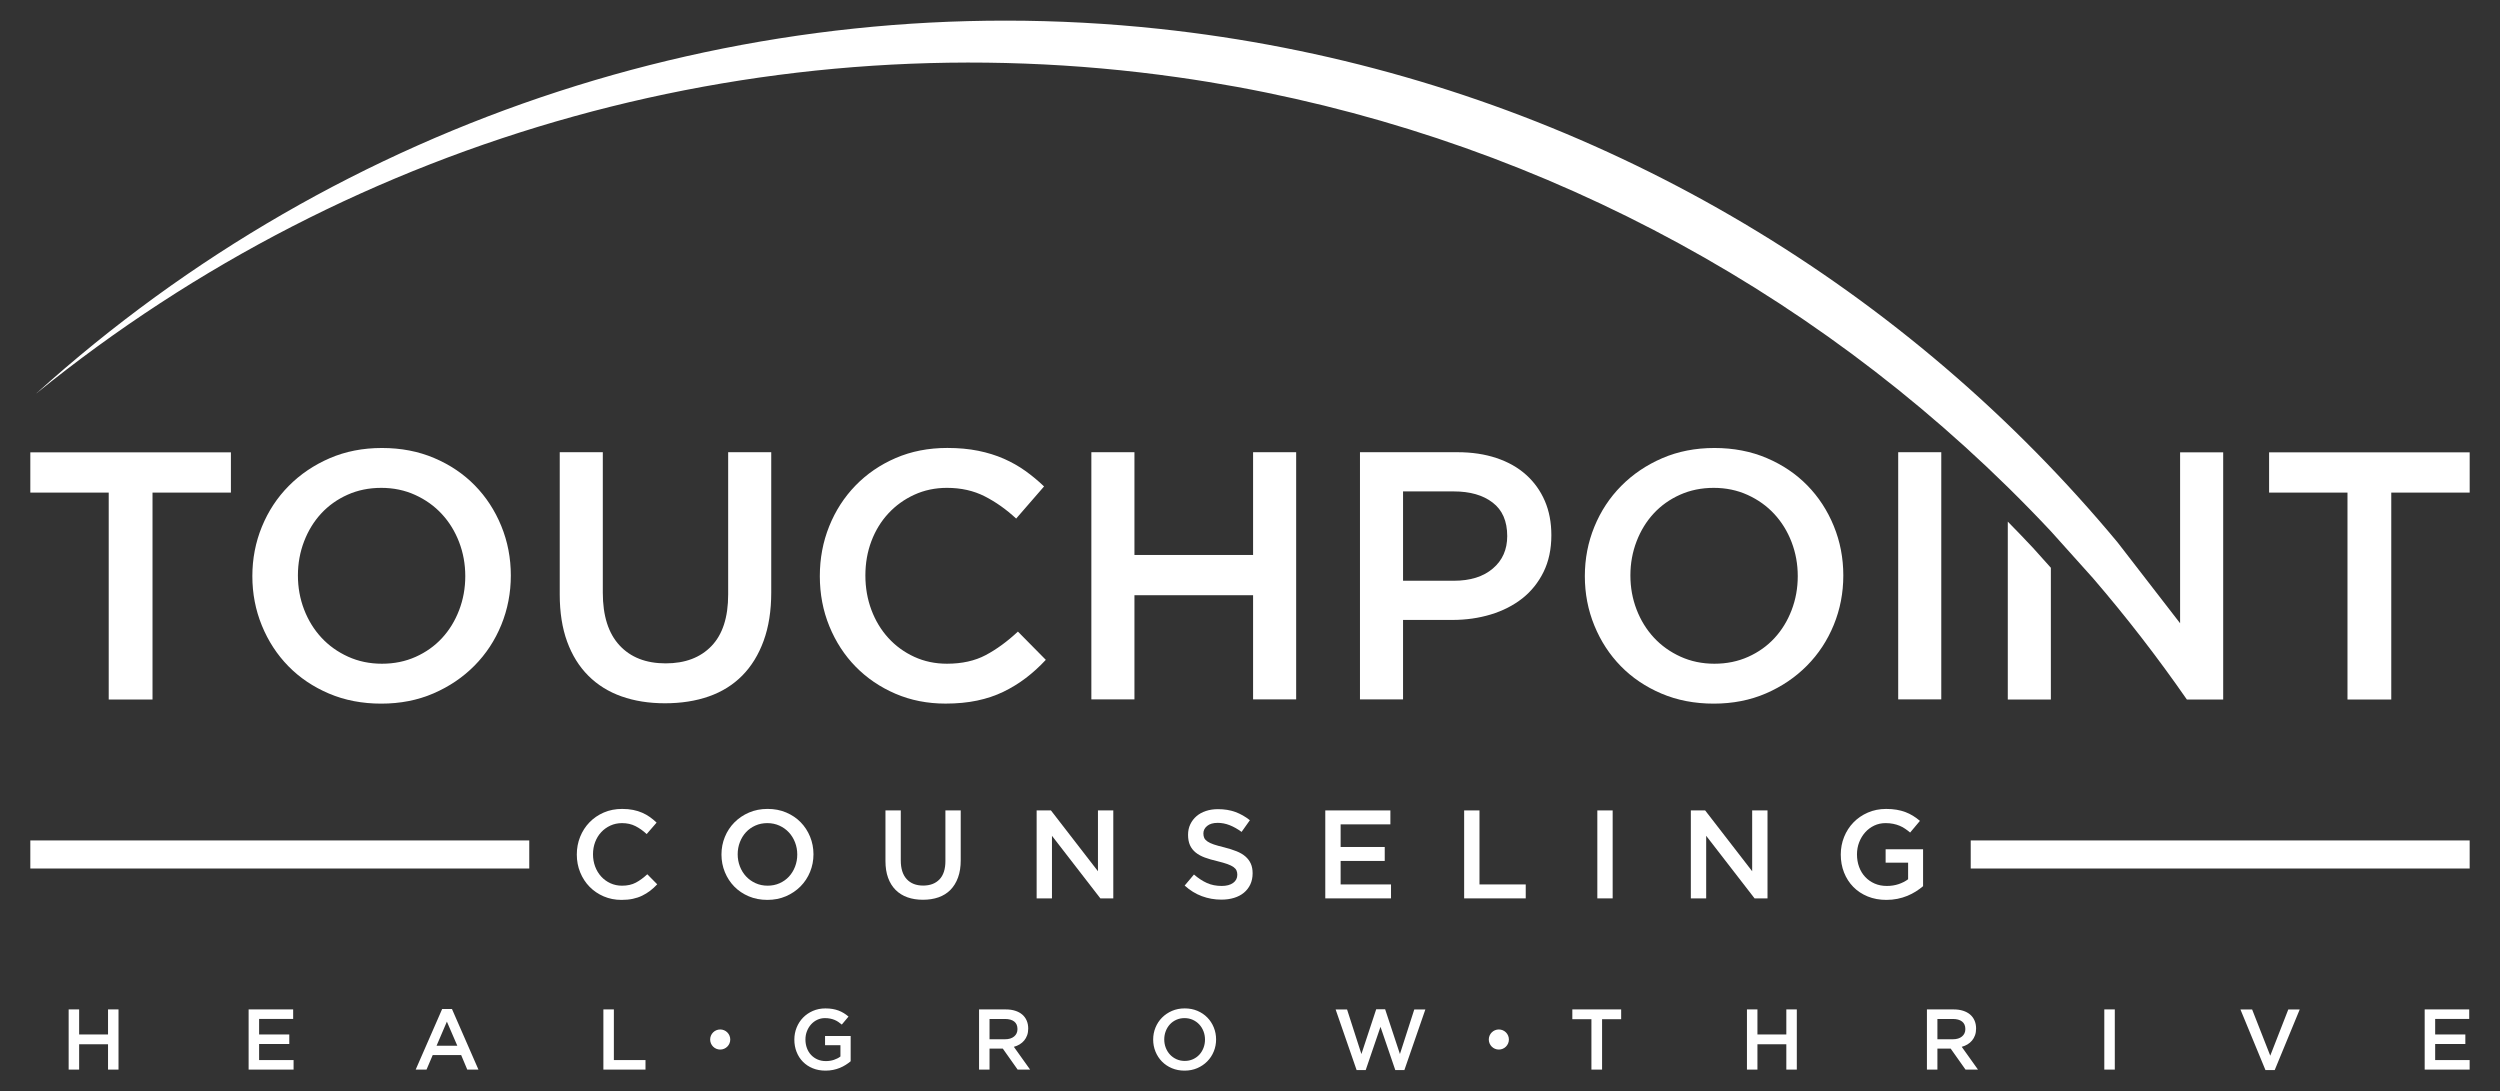 <?xml version="1.0" encoding="utf-8"?>
<!-- Generator: Adobe Illustrator 17.0.0, SVG Export Plug-In . SVG Version: 6.00 Build 0)  -->
<!DOCTYPE svg PUBLIC "-//W3C//DTD SVG 1.1//EN" "http://www.w3.org/Graphics/SVG/1.1/DTD/svg11.dtd">
<svg version="1.1" id="Layer_1" xmlns="http://www.w3.org/2000/svg" xmlns:xlink="http://www.w3.org/1999/xlink" x="0px" y="0px"
	 width="252px" height="110px" viewBox="0 0 252 110" enable-background="new 0 0 252 110" xml:space="preserve">
<rect x="0" y="0" width="252" height="110" fill="#333333" stroke="none"/>
<polygon fill-rule="evenodd" clip-rule="evenodd" fill="#fff" points="15.373,49.654 23.275,49.654 23.275,45.596 3.057,45.596 
	3.057,49.654 10.959,49.654 10.959,70.512 15.373,70.512 "/>
<path fill="#fff" d="M46.9,58.076c0,1.21-0.208,2.355-0.623,3.435c-0.415,1.08-0.991,2.017-1.726,2.812
	c-0.736,0.795-1.62,1.424-2.652,1.886c-1.032,0.463-2.165,0.694-3.399,0.694c-1.234,0-2.373-0.237-3.417-0.712
	c-1.044-0.475-1.94-1.115-2.687-1.922c-0.747-0.807-1.329-1.75-1.744-2.83c-0.415-1.08-0.623-2.225-0.623-3.435
	c0-1.21,0.208-2.355,0.623-3.435c0.415-1.08,0.991-2.017,1.726-2.812c0.736-0.795,1.62-1.424,2.652-1.887
	c1.032-0.463,2.165-0.694,3.399-0.694c1.234,0,2.373,0.237,3.417,0.712c1.044,0.475,1.94,1.115,2.687,1.922
	c0.748,0.807,1.329,1.75,1.744,2.83C46.692,55.721,46.9,56.866,46.9,58.076 M51.491,58.005c0-1.756-0.32-3.417-0.961-4.983
	c-0.641-1.566-1.53-2.931-2.669-4.093c-1.139-1.163-2.503-2.082-4.093-2.758c-1.59-0.676-3.346-1.014-5.268-1.014
	c-1.922,0-3.678,0.344-5.268,1.032c-1.59,0.688-2.966,1.619-4.129,2.794c-1.163,1.175-2.064,2.545-2.705,4.111
	c-0.641,1.566-0.961,3.227-0.961,4.983c0,1.756,0.32,3.417,0.961,4.983c0.641,1.566,1.531,2.931,2.67,4.093
	c1.139,1.163,2.503,2.082,4.093,2.759c1.59,0.676,3.346,1.014,5.268,1.014c1.922,0,3.678-0.344,5.268-1.032
	c1.59-0.688,2.966-1.62,4.129-2.794c1.163-1.175,2.064-2.545,2.705-4.111C51.171,61.422,51.491,59.761,51.491,58.005z"/>
<path fill="#fff" d="M77.741,45.583h-4.342v14.344c0,2.302-0.564,4.034-1.685,5.197c-1.121,1.163-2.658,1.744-4.615,1.744
	c-1.981,0-3.53-0.605-4.651-1.815c-1.121-1.21-1.685-2.978-1.685-5.303V45.583h-4.342v14.344c0,1.803,0.249,3.387,0.747,4.752
	c0.498,1.364,1.21,2.509,2.136,3.435c0.925,0.926,2.041,1.62,3.346,2.082c1.305,0.463,2.764,0.694,4.378,0.694
	c1.637,0,3.114-0.231,4.431-0.694c1.317-0.463,2.438-1.163,3.364-2.1c0.925-0.937,1.643-2.106,2.153-3.506
	c0.51-1.4,0.765-3.025,0.765-4.876V45.583z"/>
<path fill="#fff" d="M105.418,66.512l-2.812-2.848c-1.068,0.997-2.147,1.786-3.239,2.367c-1.091,0.581-2.397,0.872-3.915,0.872
	c-1.186,0-2.284-0.231-3.292-0.694c-1.008-0.463-1.88-1.097-2.616-1.904c-0.735-0.807-1.305-1.75-1.708-2.83
	c-0.403-1.08-0.605-2.237-0.605-3.47c0-1.234,0.202-2.385,0.605-3.453c0.403-1.068,0.973-1.999,1.708-2.794
	c0.736-0.795,1.608-1.424,2.616-1.887c1.009-0.463,2.106-0.694,3.292-0.694c1.424,0,2.693,0.285,3.809,0.854
	c1.115,0.569,2.171,1.317,3.168,2.242l2.812-3.239c-0.593-0.569-1.222-1.091-1.886-1.566c-0.664-0.475-1.388-0.884-2.171-1.228
	c-0.783-0.344-1.643-0.611-2.581-0.801c-0.937-0.19-1.975-0.285-3.114-0.285c-1.898,0-3.63,0.338-5.197,1.014
	c-1.566,0.676-2.919,1.602-4.058,2.776c-1.139,1.175-2.023,2.545-2.652,4.111c-0.629,1.566-0.943,3.239-0.943,5.019
	c0,1.803,0.32,3.488,0.961,5.054c0.641,1.566,1.525,2.925,2.652,4.075c1.127,1.151,2.462,2.058,4.004,2.723
	c1.542,0.664,3.227,0.997,5.054,0.997c1.163,0,2.225-0.101,3.185-0.303c0.961-0.202,1.845-0.498,2.652-0.89
	c0.807-0.392,1.56-0.854,2.26-1.388C104.107,67.811,104.777,67.2,105.418,66.512"/>
<polygon fill="#fff" points="126.311,59.998 126.311,70.498 130.653,70.498 130.653,45.583 126.311,45.583 126.311,55.941 
	114.352,55.941 114.352,45.583 110.009,45.583 110.009,70.498 114.352,70.498 114.352,59.998 "/>
<path fill="#fff" d="M151.928,54.037c0,1.358-0.481,2.45-1.448,3.269c-0.961,0.825-2.278,1.234-3.945,1.234h-5.108v-9.005h5.108
	c1.643,0,2.954,0.374,3.927,1.127C151.441,51.409,151.928,52.536,151.928,54.037 M156.377,53.948c0-1.281-0.219-2.432-0.658-3.453
	c-0.439-1.02-1.068-1.898-1.887-2.634c-0.819-0.736-1.815-1.299-2.99-1.691c-1.175-0.392-2.486-0.587-3.933-0.587h-9.824v24.915
	h4.342V62.49h4.959c1.382,0,2.675-0.184,3.891-0.552c1.21-0.368,2.266-0.908,3.174-1.62c0.902-0.712,1.614-1.602,2.141-2.669
	C156.116,56.581,156.377,55.348,156.377,53.948z"/>
<path fill="#fff" d="M181.214,58.076c0,1.21-0.208,2.355-0.623,3.435c-0.415,1.08-0.991,2.017-1.726,2.812
	c-0.736,0.795-1.619,1.424-2.652,1.886c-1.032,0.463-2.165,0.694-3.399,0.694c-1.234,0-2.373-0.237-3.417-0.712
	c-1.044-0.475-1.94-1.115-2.687-1.922c-0.747-0.807-1.329-1.75-1.744-2.83c-0.415-1.08-0.623-2.225-0.623-3.435
	c0-1.21,0.208-2.355,0.623-3.435c0.415-1.08,0.991-2.017,1.726-2.812c0.736-0.795,1.62-1.424,2.652-1.887
	c1.032-0.463,2.165-0.694,3.399-0.694c1.234,0,2.373,0.237,3.417,0.712c1.044,0.475,1.94,1.115,2.687,1.922
	c0.747,0.807,1.329,1.75,1.744,2.83C181.006,55.721,181.214,56.866,181.214,58.076 M185.806,58.005c0-1.756-0.32-3.417-0.961-4.983
	c-0.641-1.566-1.53-2.931-2.669-4.093c-1.139-1.163-2.503-2.082-4.093-2.758c-1.59-0.676-3.346-1.014-5.268-1.014
	c-1.922,0-3.678,0.344-5.268,1.032c-1.59,0.688-2.966,1.619-4.129,2.794c-1.163,1.175-2.064,2.545-2.705,4.111
	c-0.641,1.566-0.961,3.227-0.961,4.983c0,1.756,0.32,3.417,0.961,4.983c0.641,1.566,1.53,2.931,2.669,4.093
	c1.139,1.163,2.503,2.082,4.093,2.759c1.59,0.676,3.346,1.014,5.268,1.014c1.922,0,3.678-0.344,5.268-1.032
	c1.59-0.688,2.966-1.62,4.129-2.794c1.163-1.175,2.064-2.545,2.705-4.111C185.485,61.422,185.806,59.761,185.806,58.005z"/>
<rect x="191.339" y="45.583" fill="#fff" width="4.342" height="24.915"/>
<polygon fill-rule="evenodd" clip-rule="evenodd" fill="#fff" points="241.04,49.654 248.943,49.654 248.943,45.596 
	228.725,45.596 228.725,49.654 236.627,49.654 236.627,70.512 241.04,70.512 "/>
<path fill="#fff" d="M66.248,89.139l-1.001-1.014c-0.38,0.355-0.764,0.636-1.153,0.843c-0.388,0.207-0.853,0.31-1.393,0.31
	c-0.422,0-0.813-0.082-1.172-0.247c-0.359-0.165-0.669-0.391-0.931-0.678c-0.262-0.287-0.464-0.623-0.608-1.007
	c-0.143-0.384-0.215-0.796-0.215-1.235s0.072-0.849,0.215-1.229c0.144-0.38,0.346-0.711,0.608-0.994
	c0.262-0.283,0.572-0.507,0.931-0.671c0.359-0.165,0.75-0.247,1.172-0.247c0.507,0,0.958,0.101,1.356,0.304
	c0.397,0.203,0.773,0.469,1.127,0.798l1.001-1.153c-0.211-0.203-0.435-0.388-0.671-0.557c-0.236-0.169-0.494-0.315-0.773-0.437
	c-0.279-0.123-0.585-0.218-0.918-0.285c-0.333-0.068-0.703-0.101-1.108-0.101c-0.676,0-1.292,0.12-1.85,0.361
	c-0.557,0.241-1.039,0.57-1.444,0.988c-0.405,0.418-0.72,0.906-0.944,1.463c-0.224,0.557-0.336,1.153-0.336,1.786
	c0,0.642,0.114,1.241,0.342,1.799c0.228,0.557,0.542,1.041,0.944,1.45c0.401,0.41,0.876,0.733,1.425,0.969
	C61.4,90.591,62,90.71,62.65,90.71c0.414,0,0.792-0.036,1.134-0.108c0.342-0.072,0.656-0.177,0.944-0.317
	c0.287-0.139,0.555-0.304,0.804-0.494C65.781,89.601,66.02,89.384,66.248,89.139"/>
<path fill="#fff" d="M80.364,86.136c0,0.431-0.074,0.838-0.222,1.222c-0.148,0.384-0.353,0.718-0.614,1.001
	c-0.262,0.283-0.576,0.507-0.944,0.671c-0.367,0.165-0.77,0.247-1.21,0.247c-0.439,0-0.845-0.084-1.216-0.253
	c-0.372-0.169-0.69-0.397-0.957-0.684c-0.266-0.287-0.473-0.623-0.621-1.007c-0.148-0.384-0.222-0.792-0.222-1.222
	s0.074-0.838,0.222-1.222c0.148-0.384,0.353-0.718,0.614-1.001c0.262-0.283,0.576-0.507,0.944-0.671
	c0.367-0.165,0.771-0.247,1.21-0.247c0.439,0,0.845,0.085,1.216,0.253c0.372,0.169,0.69,0.397,0.956,0.684
	c0.266,0.287,0.473,0.623,0.621,1.007C80.29,85.298,80.364,85.706,80.364,86.136 M81.998,86.111c0-0.625-0.114-1.216-0.342-1.773
	c-0.228-0.557-0.545-1.043-0.95-1.457c-0.405-0.414-0.891-0.741-1.457-0.982c-0.566-0.241-1.191-0.361-1.875-0.361
	c-0.684,0-1.309,0.123-1.875,0.367c-0.566,0.245-1.056,0.576-1.47,0.994c-0.414,0.418-0.735,0.906-0.963,1.463
	c-0.228,0.557-0.342,1.149-0.342,1.773c0,0.625,0.114,1.216,0.342,1.774c0.228,0.557,0.545,1.043,0.95,1.457
	c0.405,0.414,0.891,0.741,1.457,0.982c0.566,0.241,1.191,0.361,1.875,0.361c0.684,0,1.309-0.123,1.875-0.367
	c0.566-0.245,1.056-0.576,1.47-0.994s0.735-0.906,0.963-1.463C81.884,87.327,81.998,86.736,81.998,86.111z"/>
<path fill="#fff" d="M96.842,81.69h-1.545v5.105c0,0.819-0.201,1.436-0.6,1.85c-0.399,0.414-0.946,0.621-1.643,0.621
	c-0.705,0-1.256-0.215-1.655-0.646c-0.399-0.431-0.6-1.06-0.6-1.887V81.69h-1.545v5.105c0,0.642,0.089,1.206,0.266,1.691
	c0.177,0.486,0.431,0.893,0.76,1.222c0.329,0.329,0.726,0.576,1.191,0.741c0.464,0.165,0.984,0.247,1.558,0.247
	c0.583,0,1.108-0.082,1.577-0.247c0.469-0.165,0.868-0.414,1.197-0.748c0.329-0.334,0.585-0.75,0.766-1.248
	c0.182-0.498,0.272-1.077,0.272-1.736V81.69z"/>
<polygon fill="#fff" points="110.674,87.821 105.935,81.69 104.493,81.69 104.493,90.557 106.038,90.557 106.038,84.249 
	110.917,90.557 112.22,90.557 112.22,81.69 110.674,81.69 "/>
<path fill="#fff" d="M121.301,84.008c0-0.296,0.127-0.547,0.38-0.754c0.253-0.207,0.608-0.31,1.064-0.31
	c0.405,0,0.807,0.078,1.204,0.234c0.397,0.156,0.798,0.382,1.203,0.678l0.836-1.178c-0.456-0.363-0.944-0.64-1.463-0.83
	c-0.519-0.19-1.104-0.285-1.754-0.285c-0.439,0-0.845,0.061-1.214,0.184c-0.372,0.123-0.688,0.298-0.952,0.526
	c-0.264,0.228-0.471,0.5-0.623,0.817c-0.15,0.317-0.226,0.669-0.226,1.058c0,0.414,0.066,0.764,0.196,1.051
	c0.131,0.287,0.323,0.532,0.572,0.735c0.249,0.203,0.56,0.372,0.927,0.507c0.369,0.135,0.79,0.258,1.265,0.367
	c0.414,0.101,0.75,0.198,1.009,0.291c0.258,0.093,0.46,0.192,0.61,0.298c0.148,0.105,0.249,0.222,0.304,0.348
	c0.055,0.127,0.082,0.27,0.082,0.431c0,0.346-0.141,0.621-0.424,0.823c-0.283,0.203-0.665,0.304-1.146,0.304
	c-0.557,0-1.056-0.099-1.495-0.298c-0.439-0.198-0.874-0.483-1.305-0.855l-0.937,1.115c0.532,0.481,1.11,0.838,1.735,1.07
	c0.625,0.232,1.279,0.348,1.963,0.348c0.465,0,0.891-0.059,1.279-0.177c0.386-0.118,0.72-0.291,0.994-0.519
	c0.277-0.228,0.492-0.507,0.648-0.836c0.154-0.329,0.232-0.705,0.232-1.127c0-0.372-0.061-0.695-0.184-0.969
	c-0.123-0.275-0.304-0.515-0.541-0.722c-0.237-0.207-0.536-0.382-0.895-0.526c-0.359-0.143-0.773-0.274-1.237-0.393
	c-0.424-0.101-0.773-0.198-1.049-0.291c-0.275-0.093-0.49-0.194-0.648-0.304c-0.156-0.11-0.264-0.228-0.323-0.355
	C121.33,84.338,121.301,84.186,121.301,84.008"/>
<polygon fill="#fff" points="140.151,81.69 133.589,81.69 133.589,90.557 140.214,90.557 140.214,89.151 135.135,89.151 
	135.135,86.783 139.581,86.783 139.581,85.376 135.135,85.376 135.135,83.096 140.151,83.096 "/>
<polygon fill="#fff" points="147.586,90.557 153.794,90.557 153.794,89.151 149.132,89.151 149.132,81.69 147.586,81.69 "/>
<rect x="161.011" y="81.69" fill="#fff" width="1.545" height="8.867"/>
<polygon fill="#fff" points="176.619,87.821 171.879,81.69 170.437,81.69 170.437,90.557 171.983,90.557 171.983,84.249 
	176.862,90.557 178.165,90.557 178.165,81.69 176.619,81.69 "/>
<path fill="#fff" d="M193.846,89.329v-3.724h-3.775v1.355h2.267v1.668c-0.27,0.205-0.589,0.367-0.956,0.492
	c-0.367,0.122-0.762,0.184-1.184,0.184c-0.456,0-0.868-0.08-1.235-0.241c-0.367-0.16-0.684-0.384-0.95-0.667
	c-0.266-0.283-0.471-0.619-0.614-1.009c-0.143-0.389-0.215-0.813-0.215-1.269c0-0.431,0.074-0.838,0.222-1.218
	c0.148-0.382,0.35-0.716,0.608-1.003c0.258-0.287,0.562-0.515,0.912-0.68c0.35-0.165,0.728-0.247,1.134-0.247
	c0.279,0,0.534,0.023,0.766,0.07c0.232,0.046,0.446,0.11,0.64,0.19c0.194,0.08,0.38,0.179,0.557,0.298
	c0.177,0.118,0.35,0.249,0.519,0.393l0.988-1.178c-0.228-0.194-0.462-0.365-0.703-0.513c-0.241-0.148-0.496-0.272-0.766-0.374
	c-0.27-0.101-0.564-0.18-0.88-0.234c-0.317-0.055-0.669-0.082-1.058-0.082c-0.667,0-1.282,0.123-1.843,0.367
	c-0.562,0.245-1.045,0.576-1.45,0.994c-0.405,0.418-0.72,0.906-0.944,1.463c-0.224,0.557-0.336,1.149-0.336,1.773
	c0,0.65,0.11,1.254,0.329,1.811c0.22,0.557,0.53,1.041,0.931,1.45c0.401,0.41,0.885,0.731,1.45,0.963
	c0.566,0.232,1.195,0.348,1.887,0.348c0.389,0,0.76-0.036,1.115-0.108c0.355-0.072,0.686-0.171,0.994-0.298
	c0.308-0.127,0.595-0.274,0.861-0.443S193.626,89.514,193.846,89.329"/>
<path fill-rule="evenodd" clip-rule="evenodd" fill="#fff" d="M248.897,101.75h-4.489v6.066h4.532v-0.962h-3.475v-1.621h3.042
	v-0.962h-3.042v-1.56h3.432V101.75z M228.842,106.413l-1.829-4.662h-1.179l2.522,6.109h0.936l2.521-6.109h-1.152L228.842,106.413z
	 M212.114,101.75v6.066h1.058v-6.066H212.114z M198.107,103.73c0,0.313-0.113,0.563-0.339,0.748
	c-0.225,0.186-0.53,0.279-0.913,0.279l-1.564,0v-2.045h1.555c0.4,0,0.71,0.085,0.93,0.257
	C197.997,103.14,198.107,103.394,198.107,103.73z M199.381,107.816l-1.638-2.296c0.214-0.058,0.409-0.14,0.585-0.247
	c0.176-0.107,0.328-0.237,0.455-0.39c0.127-0.153,0.227-0.329,0.299-0.529c0.072-0.199,0.108-0.426,0.108-0.68
	c0-0.295-0.052-0.562-0.156-0.802c-0.104-0.24-0.253-0.442-0.446-0.607c-0.193-0.164-0.431-0.292-0.71-0.381
	c-0.281-0.09-0.594-0.134-0.94-0.134h-2.704v6.066h1.057v-2.115h1.339l1.495,2.115H199.381z M180.062,105.26v2.556h1.057v-6.066
	h-1.057v2.521h-2.912v-2.521h-1.057v6.066h1.057v-2.556H180.062z M161.489,102.738h1.924v-0.988h-4.922v0.988h1.924v5.078h1.074
	V102.738z M137.23,106.248l-1.447-4.497h-1.153l2.115,6.109h0.919l1.49-4.359l1.49,4.359h0.919l2.115-6.109h-1.118l-1.447,4.497
	l-1.491-4.515h-0.901L137.23,106.248z M121.464,104.792c0,0.295-0.051,0.573-0.152,0.836c-0.101,0.263-0.241,0.491-0.42,0.685
	c-0.179,0.193-0.394,0.346-0.645,0.459c-0.251,0.113-0.527,0.169-0.828,0.169c-0.3,0-0.578-0.058-0.832-0.173
	c-0.254-0.116-0.472-0.272-0.654-0.468c-0.182-0.197-0.324-0.426-0.425-0.689c-0.101-0.263-0.152-0.541-0.152-0.836
	c0-0.295,0.051-0.573,0.152-0.836c0.101-0.263,0.241-0.491,0.42-0.685c0.179-0.193,0.394-0.346,0.645-0.459
	c0.252-0.113,0.527-0.169,0.828-0.169c0.3,0,0.578,0.058,0.832,0.173c0.254,0.116,0.472,0.272,0.654,0.468
	c0.182,0.196,0.324,0.426,0.425,0.689C121.414,104.218,121.464,104.497,121.464,104.792z M122.582,104.775
	c0-0.428-0.078-0.832-0.234-1.213c-0.156-0.381-0.373-0.713-0.65-0.996c-0.277-0.283-0.609-0.507-0.996-0.672
	c-0.387-0.165-0.815-0.247-1.283-0.247c-0.468,0-0.895,0.084-1.283,0.251c-0.387,0.168-0.722,0.394-1.005,0.68
	c-0.283,0.286-0.503,0.62-0.658,1.001c-0.156,0.381-0.234,0.786-0.234,1.213c0,0.428,0.078,0.832,0.234,1.213
	c0.156,0.381,0.372,0.713,0.65,0.996c0.277,0.283,0.609,0.507,0.996,0.672c0.387,0.165,0.815,0.247,1.283,0.247
	c0.468,0,0.895-0.084,1.283-0.251c0.387-0.168,0.722-0.394,1.005-0.681c0.283-0.286,0.502-0.619,0.658-1.001
	C122.504,105.607,122.582,105.202,122.582,104.775z M102.561,103.73c0,0.313-0.113,0.563-0.339,0.748
	c-0.225,0.186-0.53,0.279-0.913,0.279l-1.564,0v-2.045h1.556c0.4,0,0.71,0.085,0.93,0.257
	C102.452,103.14,102.561,103.394,102.561,103.73z M103.835,107.816l-1.638-2.296c0.214-0.058,0.409-0.14,0.585-0.247
	c0.176-0.107,0.328-0.237,0.455-0.39c0.127-0.153,0.227-0.329,0.299-0.529c0.072-0.199,0.108-0.426,0.108-0.68
	c0-0.295-0.052-0.562-0.156-0.802c-0.104-0.24-0.253-0.442-0.446-0.607c-0.193-0.164-0.431-0.292-0.71-0.381
	c-0.28-0.09-0.594-0.134-0.941-0.134h-2.703v6.066h1.057v-2.115h1.339l1.495,2.115H103.835z M85.747,106.976v-2.548h-2.582v0.927
	h1.551v1.141c-0.185,0.14-0.403,0.251-0.655,0.336c-0.251,0.084-0.521,0.126-0.81,0.126c-0.312,0-0.594-0.055-0.845-0.164
	c-0.251-0.11-0.468-0.263-0.65-0.457c-0.182-0.193-0.322-0.423-0.42-0.69c-0.098-0.266-0.148-0.556-0.148-0.868
	c0-0.295,0.05-0.574,0.152-0.833c0.101-0.262,0.24-0.49,0.416-0.686c0.177-0.196,0.384-0.352,0.624-0.465
	c0.24-0.113,0.498-0.169,0.775-0.169c0.191,0,0.366,0.016,0.524,0.048c0.159,0.032,0.305,0.075,0.438,0.13
	c0.133,0.055,0.26,0.123,0.381,0.204c0.122,0.081,0.24,0.17,0.356,0.269l0.676-0.806c-0.156-0.133-0.316-0.25-0.481-0.351
	c-0.164-0.101-0.339-0.186-0.524-0.256c-0.185-0.069-0.386-0.123-0.602-0.16c-0.217-0.038-0.458-0.056-0.724-0.056
	c-0.456,0-0.876,0.084-1.261,0.251c-0.384,0.168-0.715,0.394-0.992,0.68c-0.277,0.286-0.492,0.62-0.646,1.001
	c-0.153,0.381-0.23,0.786-0.23,1.213c0,0.445,0.075,0.858,0.225,1.239c0.15,0.381,0.362,0.712,0.637,0.992
	c0.275,0.28,0.605,0.5,0.992,0.658c0.387,0.159,0.818,0.238,1.291,0.238c0.266,0,0.52-0.024,0.763-0.074
	c0.243-0.049,0.469-0.117,0.68-0.204c0.211-0.086,0.407-0.188,0.589-0.303C85.43,107.224,85.596,107.103,85.747,106.976z
	 M60.821,107.816h4.246v-0.962h-3.189v-5.104h-1.057V107.816z M46.095,105.407h-2.089l1.04-2.427L46.095,105.407z M45.558,101.707
	H44.57l-2.669,6.109h1.092l0.624-1.465h2.868l0.615,1.465h1.127L45.558,101.707z M29.55,101.75h-4.489v6.066h4.532v-0.962h-3.475
	v-1.621h3.042v-0.962h-3.042v-1.56h3.432V101.75z M10.889,105.26v2.556h1.057v-6.066h-1.057v2.521H7.977v-2.521H6.92v6.066h1.057
	v-2.556H10.889z"/>
<path fill-rule="evenodd" clip-rule="evenodd" fill="#fff" d="M151.084,103.77c0.559,0,1.013,0.453,1.013,1.013
	c0,0.559-0.453,1.013-1.013,1.013c-0.559,0-1.013-0.453-1.013-1.013C150.071,104.224,150.524,103.77,151.084,103.77"/>
<path fill-rule="evenodd" clip-rule="evenodd" fill="#fff" d="M198.649,87.546h50.293v-2.83h-50.293V87.546z M3.057,87.546
	h50.293v-2.83H3.057V87.546z"/>
<path fill-rule="evenodd" clip-rule="evenodd" fill="#fff" d="M118.755,7.794c31.81,4.522,61.05,19.134,83.63,41.308
	c1.476,1.45,2.924,2.932,4.342,4.446l4.26,4.747c3.343,3.888,6.498,7.964,9.449,12.217h3.661V45.596h-4.343v17.228l-6.303-8.153
	c-2.617-3.149-5.357-6.175-8.211-9.074c-23.477-23.853-54.645-39.077-88.377-42.688C75.603-1.508,34.414,11.87,3.623,39.689
	C35.892,13.502,77.612,1.945,118.755,7.794"/>
<path fill-rule="evenodd" clip-rule="evenodd" fill="#fff" d="M202.385,52.579v17.933h4.342V57.231l-1.796-2.002
	C204.094,54.336,203.245,53.452,202.385,52.579"/>
<path fill-rule="evenodd" clip-rule="evenodd" fill="#fff" d="M72.597,103.77c0.559,0,1.013,0.453,1.013,1.013
	c0,0.559-0.453,1.013-1.013,1.013c-0.559,0-1.013-0.453-1.013-1.013C71.584,104.224,72.038,103.77,72.597,103.77"/>
</svg>

